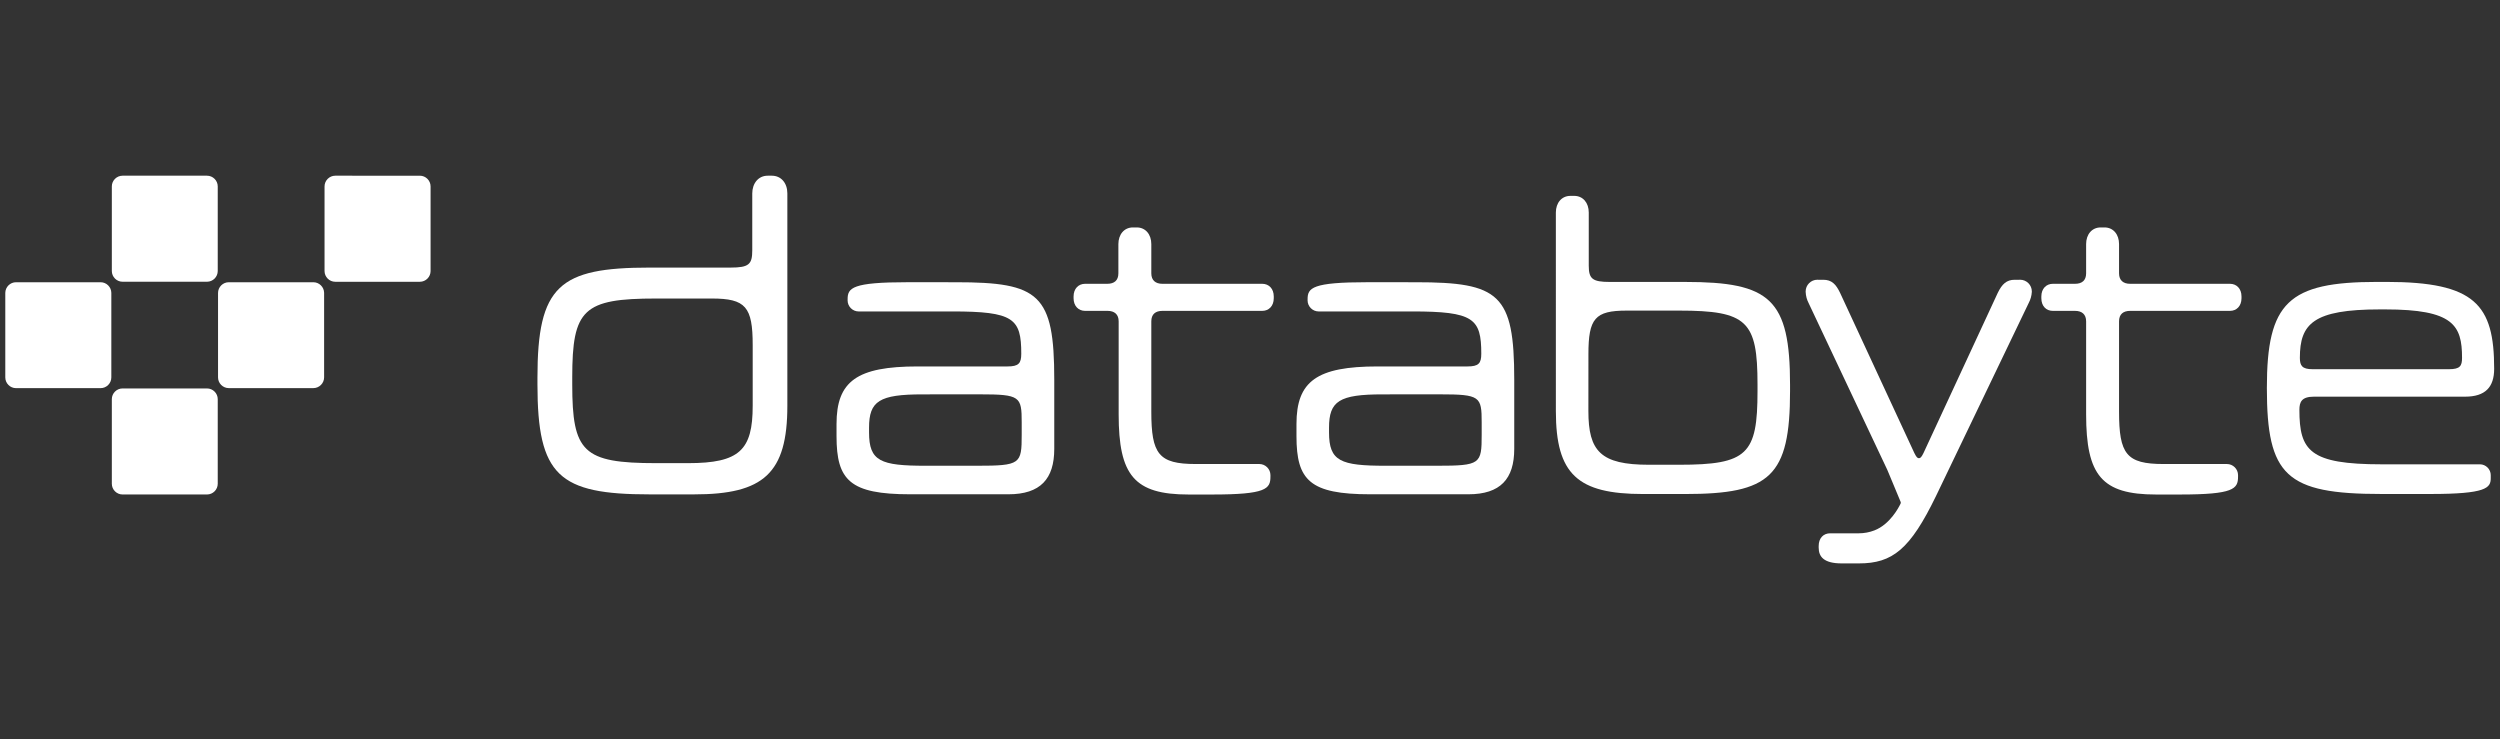 <svg clip-rule="evenodd" fill-rule="evenodd" stroke-linejoin="round" stroke-miterlimit="2" viewBox="0 0 832 246" xmlns="http://www.w3.org/2000/svg" xmlns:xlink="http://www.w3.org/1999/xlink"><rect x="0" y="0" width="832" height="246" fill="#333333" stroke="none"/><clipPath id="a"><path clip-rule="evenodd" d="m0 0h747.56v116.45h-747.56z"/></clipPath><g clip-path="url(#a)" fill="#fff" fill-rule="nonzero" transform="matrix(1.108 0 0 1.108 1.762 58.473)"><path d="m35.19 63.9c-1.759.016-3.196 1.471-3.19 3.23v25.39.01c0 1.766 1.454 3.22 3.22 3.22h.01 25.35.01c1.766 0 3.22-1.454 3.22-3.22 0-.003 0-.007 0-.01v-25.39c0-.003 0-.007 0-.01 0-1.766-1.454-3.22-3.22-3.22-.003 0-.007 0-.01 0z"/><path d="m3.23 32c-1.759-.006-3.214 1.431-3.23 3.19v25.39.01c0 1.766 1.454 3.22 3.22 3.22h.01 25.39.01c1.766 0 3.22-1.454 3.22-3.22 0-.003 0-.007 0-.01v-25.39c-.016-1.759-1.471-3.196-3.23-3.19z"/><path d="m35.19 0c-1.759.016-3.196 1.471-3.19 3.23v25.39.01c0 1.766 1.454 3.22 3.22 3.22h.01 25.35.01c1.766 0 3.22-1.454 3.22-3.22 0-.003 0-.007 0-.01v-25.39c0-.003 0-.007 0-.01 0-1.766-1.454-3.22-3.22-3.22-.003 0-.007 0-.01 0z"/><path d="m67.14 32c-.007 0-.013 0-.02 0-1.766 0-3.22 1.453-3.22 3.22v.01 25.34.01c0 1.767 1.454 3.22 3.22 3.22h.02 25.38.01c1.772 0 3.23-1.458 3.23-3.23v-25.39c-.027-1.757-1.483-3.186-3.24-3.18z"/><path d="m99.12 0c-.003 0-.007 0-.01 0-1.766 0-3.22 1.454-3.22 3.22v.01 25.4.01c0 1.766 1.454 3.22 3.22 3.22h.01 25.38.02c1.766 0 3.22-1.453 3.22-3.22 0-.003 0-.007 0-.01v-25.39c0-.007 0-.013 0-.02 0-1.767-1.453-3.22-3.22-3.22-.007 0-.013 0-.02 0z"/><path d="m224.36 5.35c0-3.08 1.85-5.35 4.64-5.35h1.23c2.83 0 4.67 2.24 4.67 5.32v63.78c0 20.32-7.13 26.62-28 26.62h-13.38c-27.28 0-33.68-5.6-33.68-33.06v-2c0-27.6 6.52-33.06 33.68-33.06h24.33c5.53 0 6.51-1 6.51-5.18zm.13 45.54c0-11.49-2.09-14-12.29-14h-16.72c-21.87 0-25.19 3.22-25.19 23.67v2.11c0 20.31 3.2 23.67 25.19 23.67h9.59c15.48 0 19.42-3.92 19.42-17.23z"/><path d="m285.53 32c25.06 0 29.54 3.54 29.54 29.23v20.83c0 9-4.14 13.63-13.79 13.63h-29.43c-18.16 0-22.18-4.2-22.18-17.43v-3.67c0-12.85 6.09-17.3 24.36-17.3h27c3.33 0 4.13-.92 4.13-3.8 0-10.62-2.29-12.72-20.8-12.72h-27.91c-.047.002-.093.003-.14.003-1.802 0-3.29-1.471-3.31-3.273v-.4c0-3.41 1.38-5.11 18.05-5.11zm-10 33.68c-13 0-16.09 2-16.09 10v1.44c0 8.65 3.44 10 17 10h15.4c13.1 0 13.45-.53 13.45-9.31v-3.75c0-7.73-.46-8.39-12.53-8.39z"/><path d="m324.32 40.6c-1.95 0-3.45-1.44-3.45-3.8v-.53c0-2.36 1.5-3.8 3.45-3.8h6.68c2.07 0 3.33-1 3.33-3.14v-8.79c0-2.88 1.73-5 4.37-5h1.15c2.64 0 4.37 2.1 4.37 5v8.79c0 2.09 1.26 3.14 3.33 3.14h30c1.95 0 3.45 1.44 3.45 3.8v.53c0 2.36-1.5 3.8-3.45 3.8h-30c-2.07 0-3.33 1-3.33 3.14v27.13c0 12.72 2.18 15.73 13.33 15.73h19c.037-.001.074-.002.111-.002 1.832 0 3.34 1.508 3.34 3.34 0 .021-.001.041-.001.062v.39c0 3.67-1.26 5.37-17.47 5.37h-7.12c-16.33 0-21-5.76-21-24.11v-27.91c0-2.09-1.26-3.14-3.33-3.14z"/><path d="m423.69 32c25.06 0 29.54 3.54 29.54 29.23v20.83c0 9-4.14 13.63-13.79 13.63h-29.44c-18.16 0-22.18-4.2-22.18-17.43v-3.67c0-12.85 6.09-17.3 24.37-17.3h27c3.33 0 4.14-.92 4.14-3.8 0-10.62-2.3-12.72-20.81-12.72h-27.91c-.043.002-.087.003-.13.003-1.804 0-3.294-1.47-3.32-3.273v-.4c0-3.41 1.38-5.11 18-5.11zm-10 33.68c-13 0-16.09 2-16.09 10v1.44c0 8.65 3.45 10 17 10h15.4c13.11 0 13.45-.53 13.45-9.31v-3.75c0-7.73-.46-8.39-12.53-8.39z"/><path d="m465.73 11.06c0-2.88 1.72-5 4.37-5h1.14c2.65 0 4.37 2.1 4.37 5v16c0 3.94 1.15 4.85 6.32 4.85h22.65c25.52 0 31.49 5.12 31.49 30.94v1.83c0 25.69-6 30.93-31.49 30.93h-12.64c-19.66 0-26.21-5.9-26.21-24.9zm9.77 59.64c0 12.06 3.68 16.12 18.16 16.12h9.08c20.58 0 23.56-3.15 23.56-22.15v-2c0-19-3.1-22.15-23.56-22.15h-15.74c-9.54 0-11.49 2.36-11.49 13.11z"/><path d="m615 40.6c-2 0-3.45-1.44-3.45-3.8v-.53c0-2.36 1.5-3.8 3.45-3.8h6.67c2.07 0 3.33-1 3.33-3.14v-8.79c0-2.88 1.72-5 4.37-5h1.15c2.64 0 4.37 2.1 4.37 5v8.79c0 2.09 1.26 3.14 3.33 3.14h30c1.95 0 3.45 1.44 3.45 3.8v.53c0 2.36-1.5 3.8-3.45 3.8h-30c-2.07 0-3.33 1-3.33 3.14v27.13c0 12.72 2.18 15.73 13.33 15.73h19c.024 0 .047-.001.071-.001 1.832 0 3.34 1.508 3.34 3.34 0 .021-.001.041-.001.061v.39c0 3.67-1.26 5.37-17.47 5.37h-7.16c-16.32 0-21-5.76-21-24.11v-27.91c0-2.09-1.26-3.14-3.33-3.14z"/><path d="m715.15 31.9c26.67 0 32.41 6.82 32.41 26.09 0 5.5-2.64 8.38-8.73 8.38h-45.41c-3.67 0-4.36 1.58-4.36 3.94 0 12.32 3.1 16.38 24.71 16.38h29.31c.061-.003.122-.005.183-.005 1.794 0 3.27 1.476 3.27 3.27 0 .048-.001.097-.003.145v.78c0 2.89-1.38 4.72-18 4.72h-14.87c-28.63 0-34.37-5.5-34.37-31.85 0-25.69 6.43-31.85 33.1-31.85zm-1.95 8.26c-20 0-24 4.33-24 14.55 0 2.36.69 3.41 3.8 3.41h41c3.33 0 3.91-1 3.91-3.41 0-9.83-2.64-14.55-23.1-14.55z"/><path d="m604.9 31.26h-1.38c-2.42 0-3.79 1.31-5.06 3.93l-22.3 48.1c-.57 1.18-.92 1.57-1.38 1.57s-.8-.39-1.38-1.57l-22.3-48.1c-1.26-2.62-2.53-3.93-5.05-3.93h-1.5c-.095-.008-.189-.012-.284-.012-1.926 0-3.51 1.585-3.51 3.51 0 .058.001.115.004.172.05 1.188.365 2.349.92 3.4l23.59 50c.63 1.51 1.27 3 1.9 4.55s1.73 4.17 2.1 5.05c.049.113.07.237.06.36-.008.07-.028.137-.06.2-.57 1.21-3.2 6.25-7.87 8.05-1.487.573-3.067.868-4.66.87h-8.63c-2 0-3.44 1.44-3.44 3.8v.52c0 2.75 1.61 4.72 6.89 4.72h5.18c10.11 0 15.4-4.2 23.21-20.32l27.82-57.93c.537-1.012.851-2.127.92-3.27.003-.057.004-.114.004-.172 0-1.925-1.584-3.51-3.51-3.51-.095 0-.189.004-.284.012z"/></g></svg>